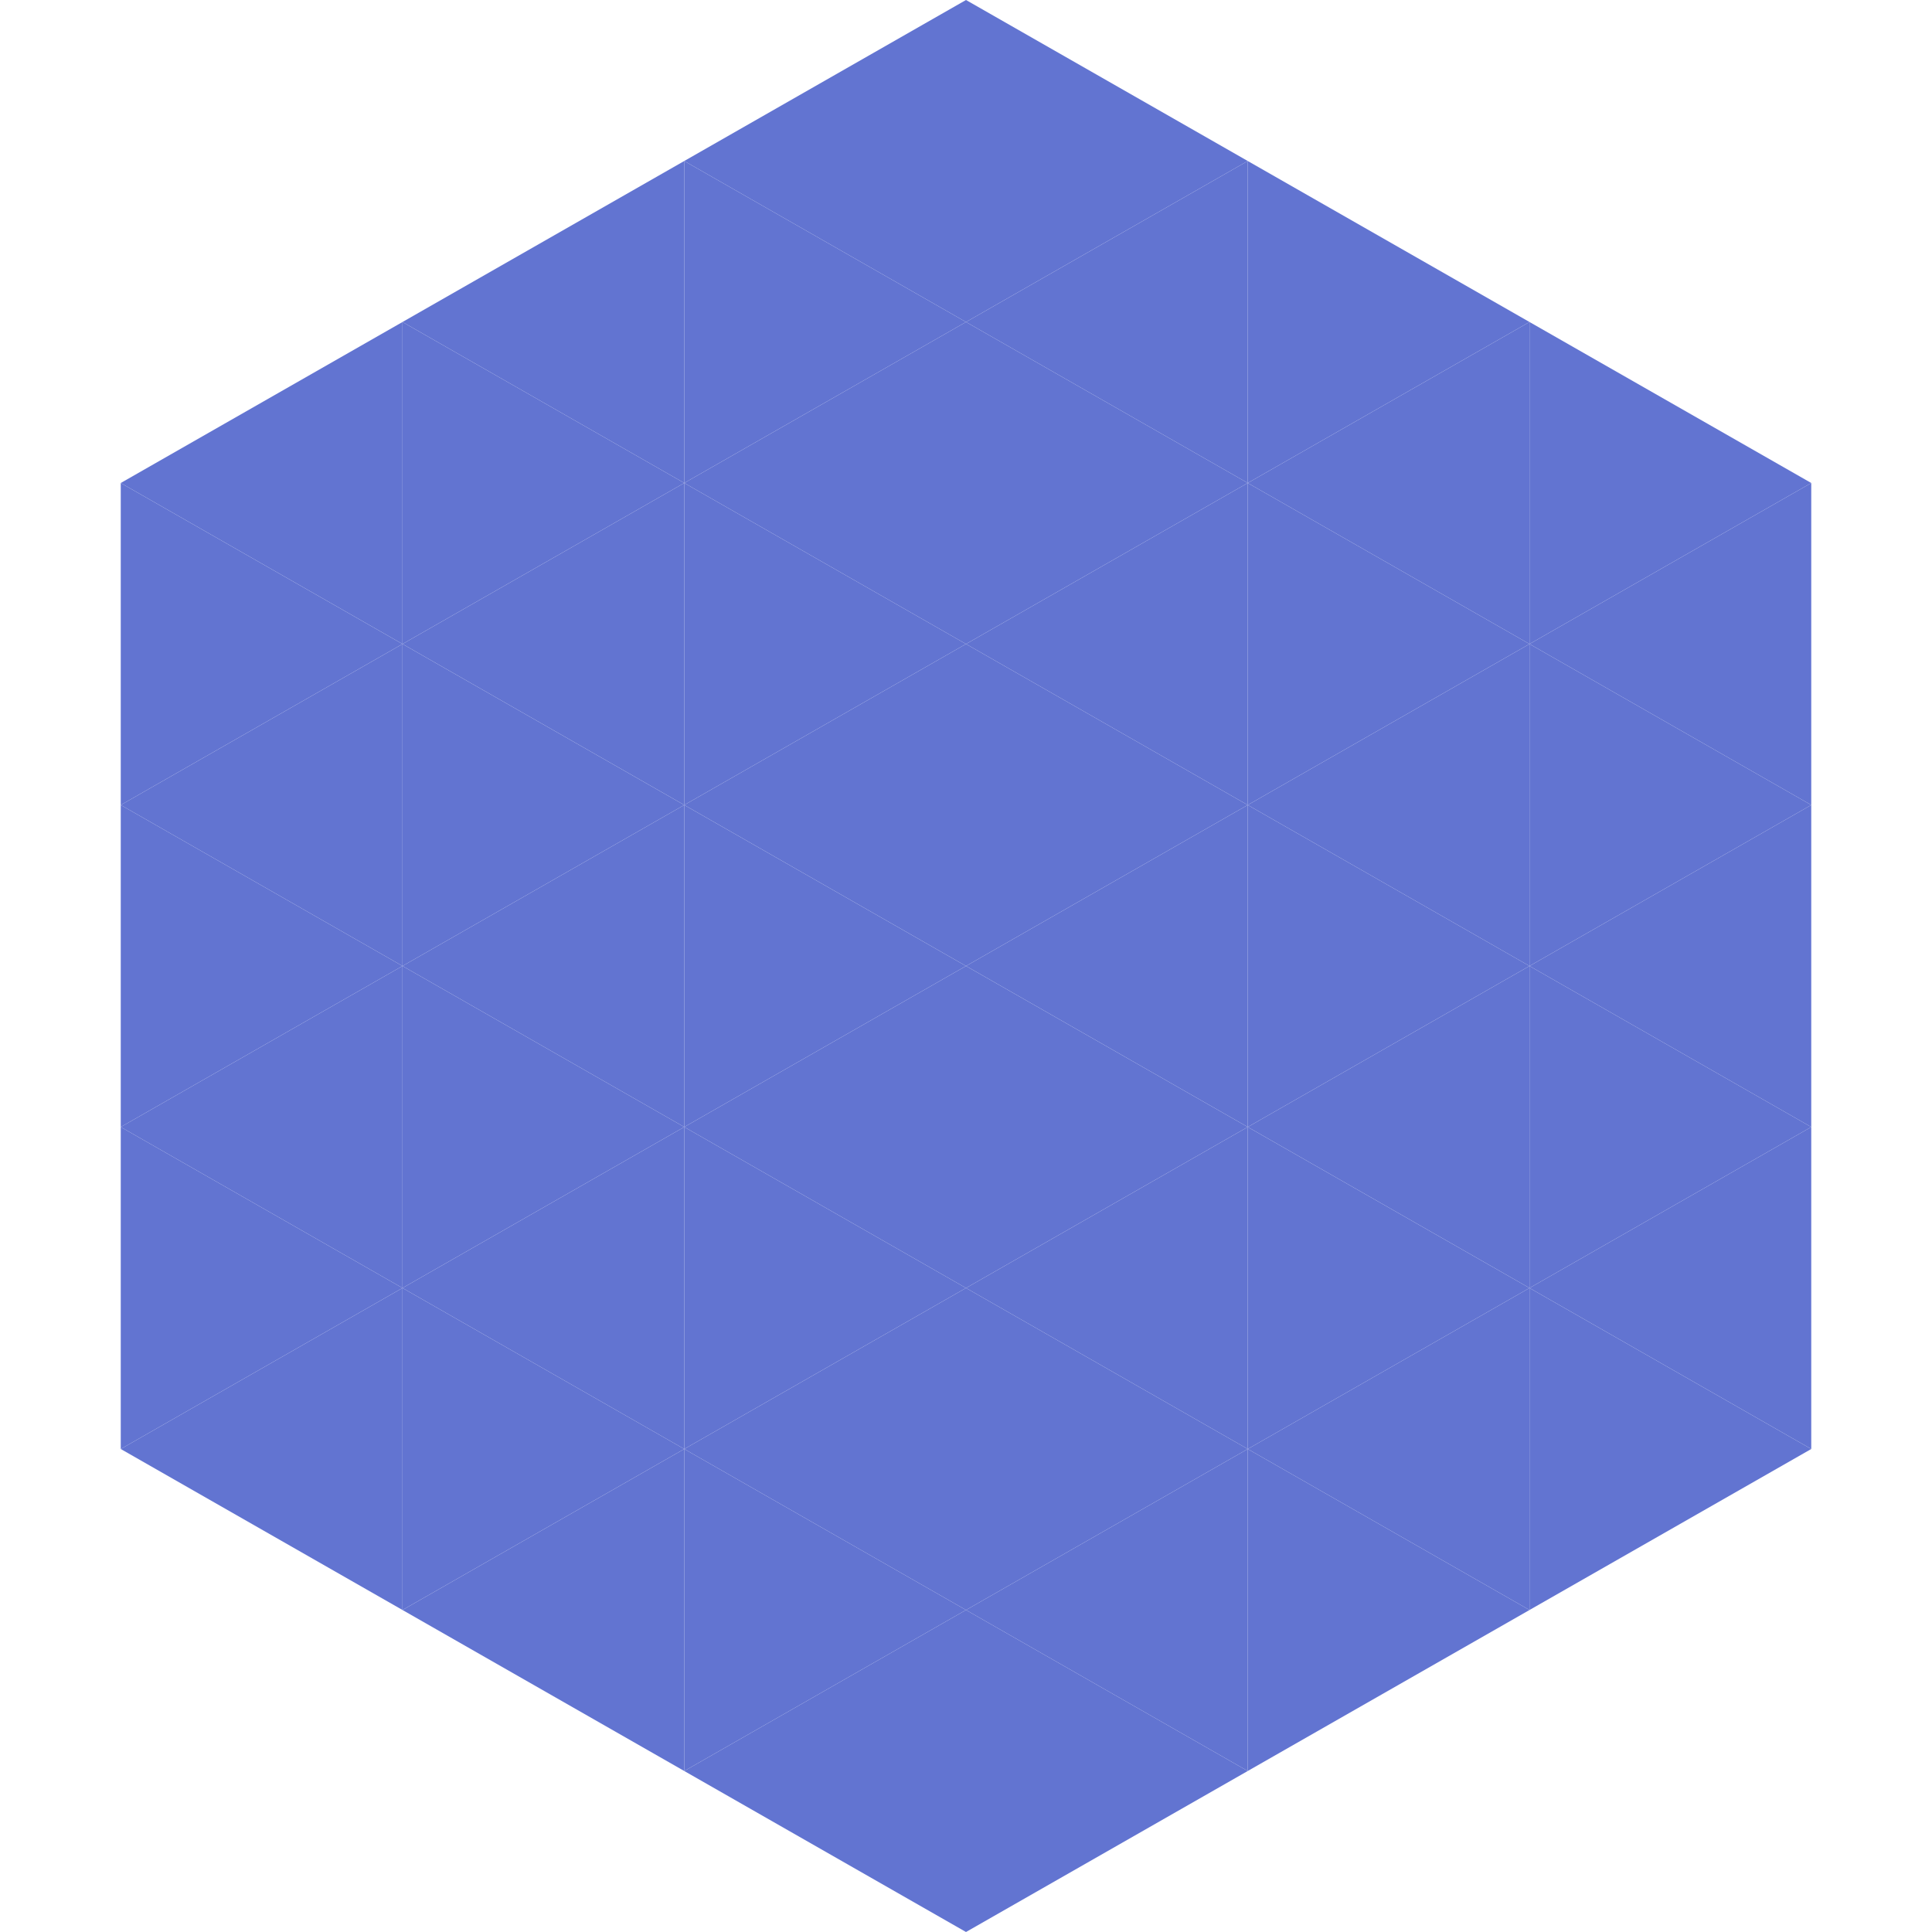 <?xml version="1.0"?>
<!-- Generated by SVGo -->
<svg width="240" height="240"
     xmlns="http://www.w3.org/2000/svg"
     xmlns:xlink="http://www.w3.org/1999/xlink">
<polygon points="50,40 15,60 50,80" style="fill:rgb(98,116,209)" />
<polygon points="190,40 225,60 190,80" style="fill:rgb(98,116,209)" />
<polygon points="15,60 50,80 15,100" style="fill:rgb(98,116,209)" />
<polygon points="225,60 190,80 225,100" style="fill:rgb(98,116,209)" />
<polygon points="50,80 15,100 50,120" style="fill:rgb(98,116,209)" />
<polygon points="190,80 225,100 190,120" style="fill:rgb(98,116,209)" />
<polygon points="15,100 50,120 15,140" style="fill:rgb(98,116,209)" />
<polygon points="225,100 190,120 225,140" style="fill:rgb(98,116,209)" />
<polygon points="50,120 15,140 50,160" style="fill:rgb(98,116,209)" />
<polygon points="190,120 225,140 190,160" style="fill:rgb(98,116,209)" />
<polygon points="15,140 50,160 15,180" style="fill:rgb(98,116,209)" />
<polygon points="225,140 190,160 225,180" style="fill:rgb(98,116,209)" />
<polygon points="50,160 15,180 50,200" style="fill:rgb(98,116,209)" />
<polygon points="190,160 225,180 190,200" style="fill:rgb(98,116,209)" />
<polygon points="15,180 50,200 15,220" style="fill:rgb(255,255,255); fill-opacity:0" />
<polygon points="225,180 190,200 225,220" style="fill:rgb(255,255,255); fill-opacity:0" />
<polygon points="50,0 85,20 50,40" style="fill:rgb(255,255,255); fill-opacity:0" />
<polygon points="190,0 155,20 190,40" style="fill:rgb(255,255,255); fill-opacity:0" />
<polygon points="85,20 50,40 85,60" style="fill:rgb(98,116,209)" />
<polygon points="155,20 190,40 155,60" style="fill:rgb(98,116,209)" />
<polygon points="50,40 85,60 50,80" style="fill:rgb(98,116,209)" />
<polygon points="190,40 155,60 190,80" style="fill:rgb(98,116,209)" />
<polygon points="85,60 50,80 85,100" style="fill:rgb(98,116,209)" />
<polygon points="155,60 190,80 155,100" style="fill:rgb(98,116,209)" />
<polygon points="50,80 85,100 50,120" style="fill:rgb(98,116,209)" />
<polygon points="190,80 155,100 190,120" style="fill:rgb(98,116,209)" />
<polygon points="85,100 50,120 85,140" style="fill:rgb(98,116,209)" />
<polygon points="155,100 190,120 155,140" style="fill:rgb(98,116,209)" />
<polygon points="50,120 85,140 50,160" style="fill:rgb(98,116,209)" />
<polygon points="190,120 155,140 190,160" style="fill:rgb(98,116,209)" />
<polygon points="85,140 50,160 85,180" style="fill:rgb(98,116,209)" />
<polygon points="155,140 190,160 155,180" style="fill:rgb(98,116,209)" />
<polygon points="50,160 85,180 50,200" style="fill:rgb(98,116,209)" />
<polygon points="190,160 155,180 190,200" style="fill:rgb(98,116,209)" />
<polygon points="85,180 50,200 85,220" style="fill:rgb(98,116,209)" />
<polygon points="155,180 190,200 155,220" style="fill:rgb(98,116,209)" />
<polygon points="120,0 85,20 120,40" style="fill:rgb(98,116,209)" />
<polygon points="120,0 155,20 120,40" style="fill:rgb(98,116,209)" />
<polygon points="85,20 120,40 85,60" style="fill:rgb(98,116,209)" />
<polygon points="155,20 120,40 155,60" style="fill:rgb(98,116,209)" />
<polygon points="120,40 85,60 120,80" style="fill:rgb(98,116,209)" />
<polygon points="120,40 155,60 120,80" style="fill:rgb(98,116,209)" />
<polygon points="85,60 120,80 85,100" style="fill:rgb(98,116,209)" />
<polygon points="155,60 120,80 155,100" style="fill:rgb(98,116,209)" />
<polygon points="120,80 85,100 120,120" style="fill:rgb(98,116,209)" />
<polygon points="120,80 155,100 120,120" style="fill:rgb(98,116,209)" />
<polygon points="85,100 120,120 85,140" style="fill:rgb(98,116,209)" />
<polygon points="155,100 120,120 155,140" style="fill:rgb(98,116,209)" />
<polygon points="120,120 85,140 120,160" style="fill:rgb(98,116,209)" />
<polygon points="120,120 155,140 120,160" style="fill:rgb(98,116,209)" />
<polygon points="85,140 120,160 85,180" style="fill:rgb(98,116,209)" />
<polygon points="155,140 120,160 155,180" style="fill:rgb(98,116,209)" />
<polygon points="120,160 85,180 120,200" style="fill:rgb(98,116,209)" />
<polygon points="120,160 155,180 120,200" style="fill:rgb(98,116,209)" />
<polygon points="85,180 120,200 85,220" style="fill:rgb(98,116,209)" />
<polygon points="155,180 120,200 155,220" style="fill:rgb(98,116,209)" />
<polygon points="120,200 85,220 120,240" style="fill:rgb(98,116,209)" />
<polygon points="120,200 155,220 120,240" style="fill:rgb(98,116,209)" />
<polygon points="85,220 120,240 85,260" style="fill:rgb(255,255,255); fill-opacity:0" />
<polygon points="155,220 120,240 155,260" style="fill:rgb(255,255,255); fill-opacity:0" />
</svg>
